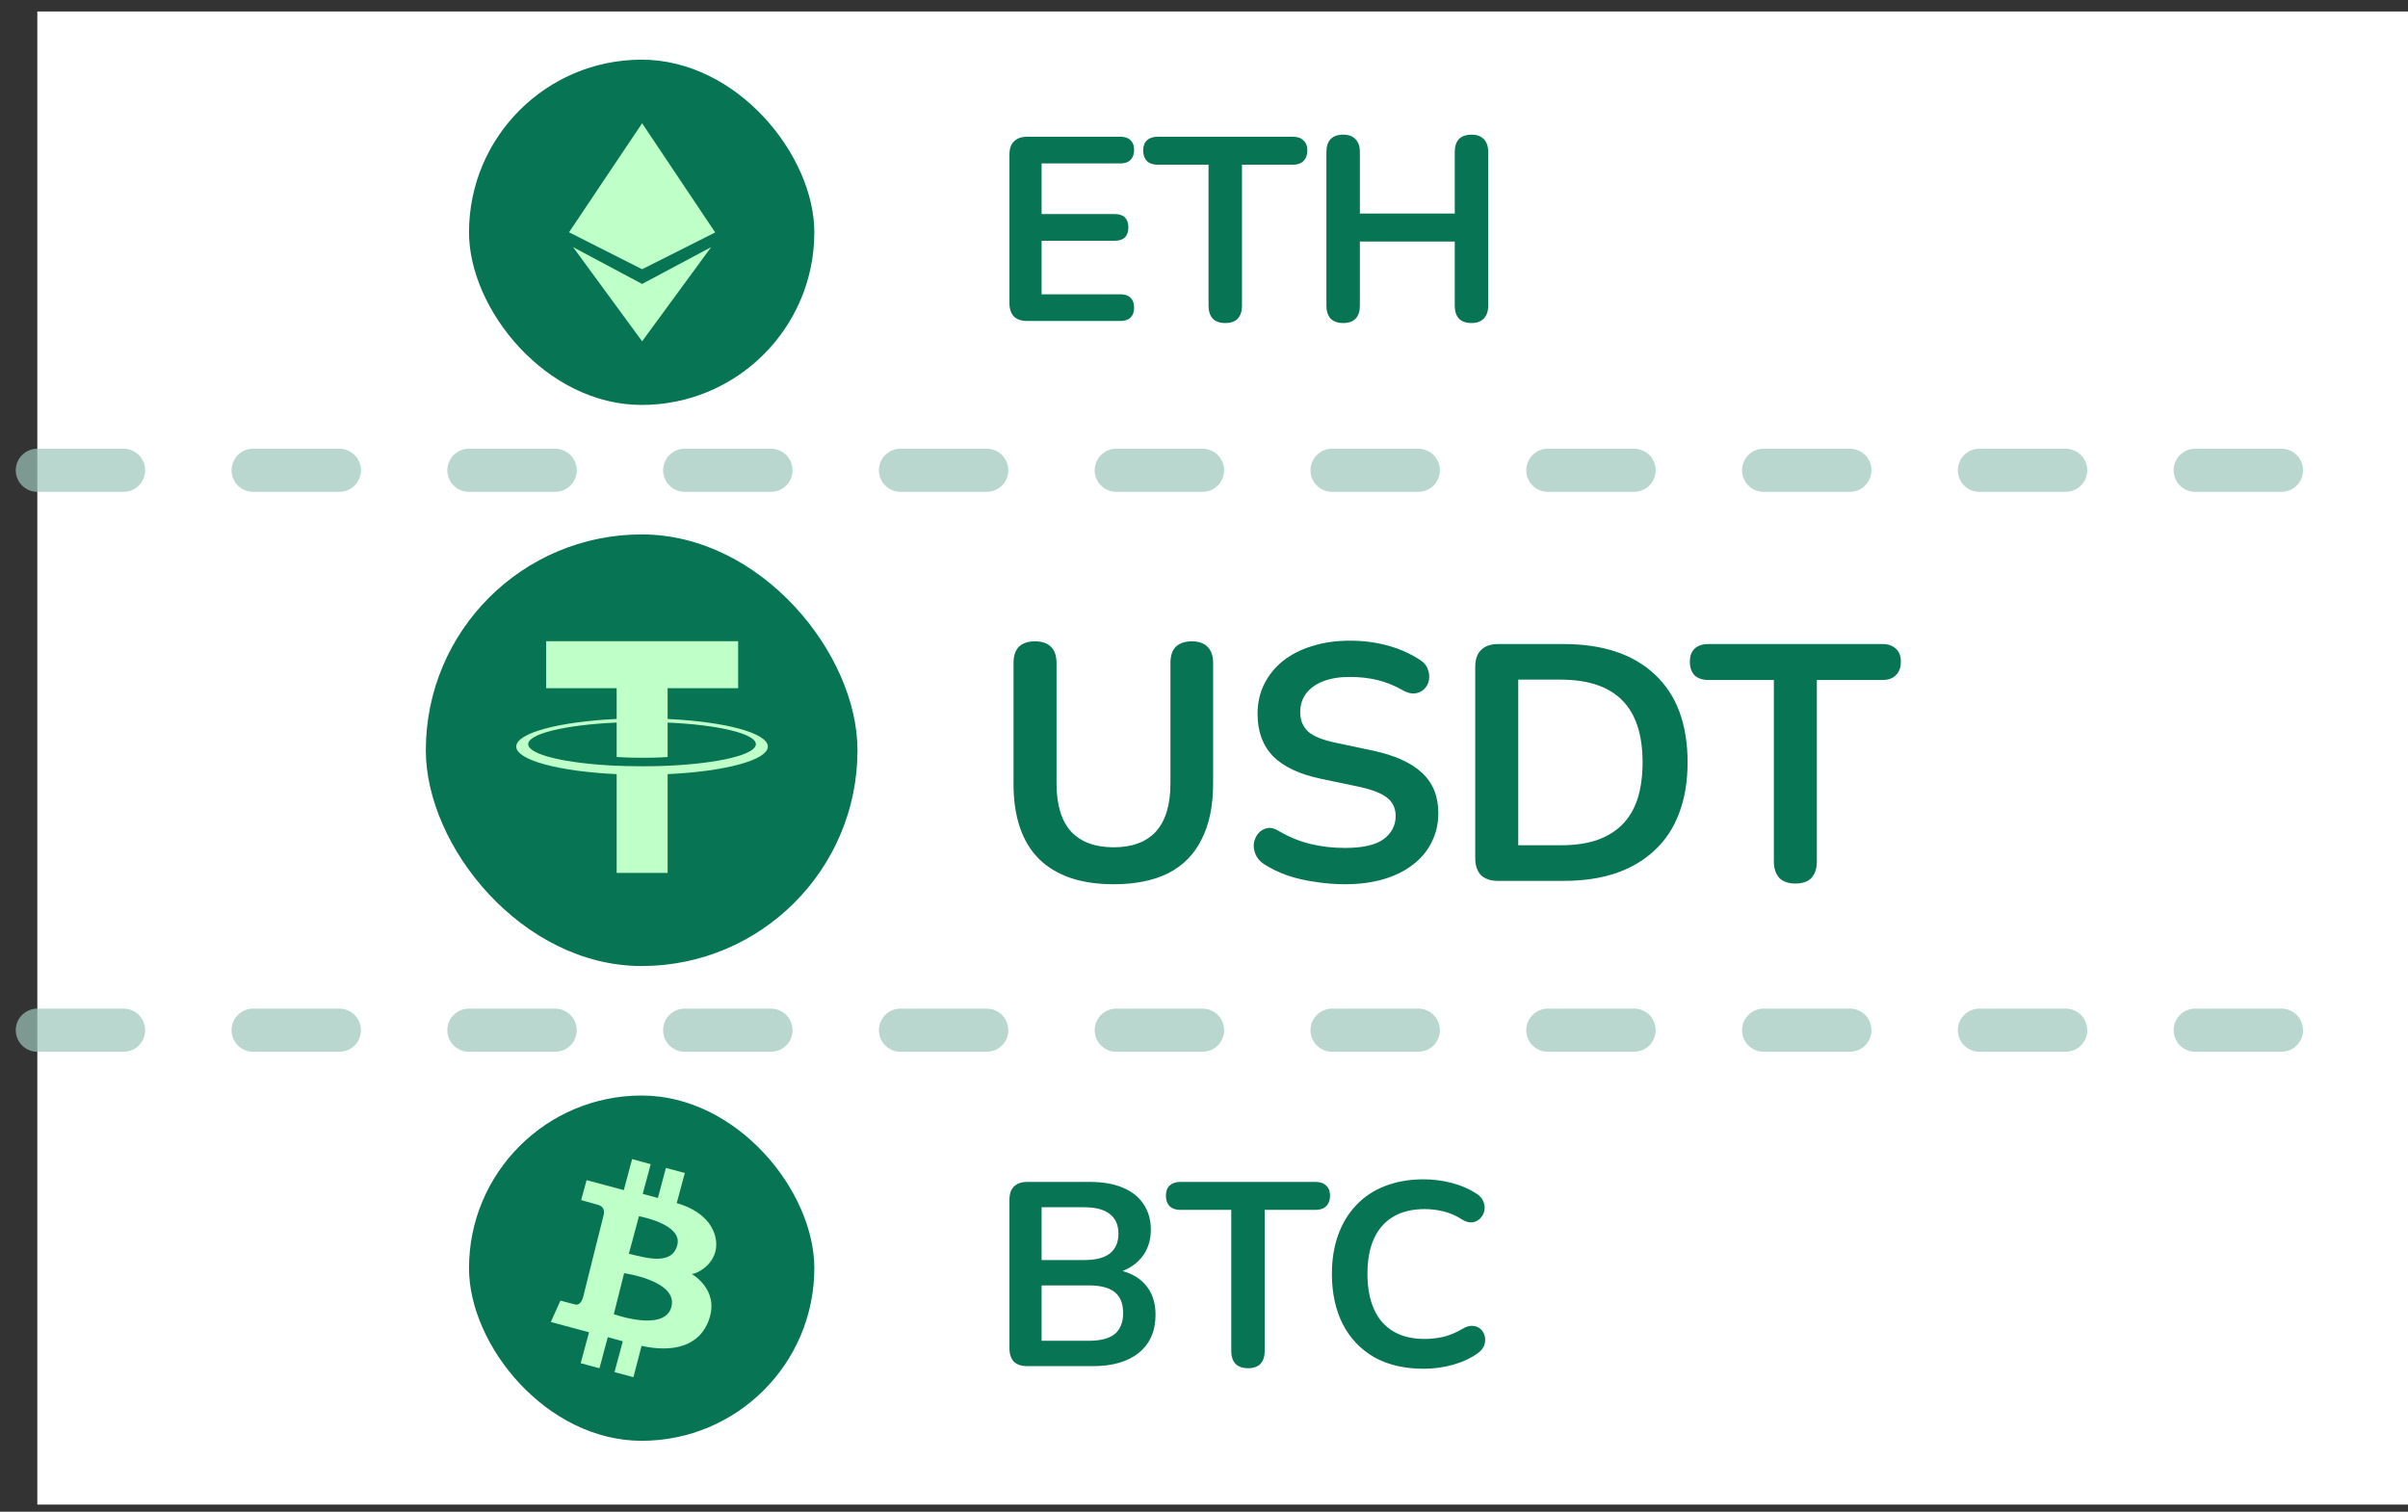 <?xml version="1.0" encoding="utf-8"?>
<svg xmlns="http://www.w3.org/2000/svg" width="129" height="81" viewBox="0 0 129 81" fill="none">
<rect x="0" y="0" width="129" height="81" fill="#333333" stroke="none"/>
<rect width="127" height="80" transform="translate(2 0.615)" fill="white"/>
<rect x="25.125" y="3.197" width="18.5" height="18.5" rx="9.25" fill="#077453"/>
<path fill-rule="evenodd" clip-rule="evenodd" d="M34.399 6.604L36.356 9.529L38.314 12.454L34.399 14.426L30.484 12.446L32.442 9.521L34.399 6.604ZM34.399 15.214L30.701 13.241L34.399 18.288L38.097 13.241L34.399 15.214Z" fill="#BFFFC8"/>
<rect x="22.812" y="28.634" width="23.125" height="23.125" rx="11.562" fill="#077453"/>
<path fill-rule="evenodd" clip-rule="evenodd" d="M35.766 41.028V41.027C35.689 41.032 35.293 41.056 34.411 41.056C33.706 41.056 33.21 41.035 33.035 41.027V41.029C30.323 40.91 28.297 40.437 28.297 39.872C28.297 39.307 30.323 38.835 33.035 38.714V40.559C33.213 40.571 33.721 40.601 34.423 40.601C35.265 40.601 35.687 40.566 35.766 40.559V38.715C38.473 38.836 40.493 39.308 40.493 39.872C40.493 40.437 38.473 40.908 35.766 41.028ZM35.766 38.523V36.872H39.544V34.355H29.258V36.872H33.035V38.522C29.965 38.663 27.656 39.272 27.656 40C27.656 40.729 29.965 41.337 33.035 41.478V46.769H35.766V41.477C38.831 41.336 41.135 40.728 41.135 40C41.135 39.273 38.831 38.665 35.766 38.523Z" fill="#BFFFC8"/>
<rect x="25.125" y="58.697" width="18.5" height="18.5" rx="9.25" fill="#077453"/>
<path fill-rule="evenodd" clip-rule="evenodd" d="M31.424 63.231L33.418 63.765L33.863 62.104L34.86 62.375L34.432 63.967L35.245 64.186L35.674 62.576L36.689 62.847L36.252 64.466C36.252 64.466 37.908 64.833 38.298 66.18C38.687 67.527 37.441 68.235 37.056 68.261C37.056 68.261 38.508 69.057 38.009 70.623C37.511 72.189 35.98 72.469 34.37 72.11L33.934 73.788L32.919 73.517L33.365 71.865L32.56 71.645L32.115 73.31L31.108 73.039L31.555 71.383L29.508 70.831L30.024 69.685C30.024 69.685 30.601 69.843 30.82 69.895C31.038 69.947 31.178 69.72 31.24 69.493C31.301 69.266 32.228 65.501 32.316 65.191C32.403 64.881 32.368 64.639 32 64.543C31.633 64.448 31.133 64.299 31.133 64.299L31.424 63.231ZM33.435 68.217L32.883 70.412C32.883 70.412 35.621 71.401 35.971 70.01C36.321 68.62 33.435 68.217 33.435 68.217ZM33.689 67.176L34.231 65.165C34.231 65.165 36.575 65.584 36.286 66.704C35.998 67.823 34.616 67.394 33.689 67.176Z" fill="#BFFFC8"/>
<path d="M2 55.197H126" stroke="#9CC7BA" stroke-opacity="0.7" stroke-width="2.312" stroke-linecap="round" stroke-dasharray="4.62 6.94"/>
<path d="M2 25.197H126" stroke="#9CC7BA" stroke-opacity="0.7" stroke-width="2.312" stroke-linecap="round" stroke-dasharray="4.62 6.94"/>
<path d="M59.66 47.377C58.784 47.377 58.01 47.263 57.338 47.035C56.678 46.806 56.12 46.471 55.664 46.026C55.208 45.571 54.866 45.007 54.638 44.334C54.41 43.663 54.296 42.883 54.296 41.995V35.532C54.296 35.136 54.392 34.843 54.584 34.651C54.788 34.459 55.076 34.362 55.448 34.362C55.82 34.362 56.102 34.459 56.294 34.651C56.498 34.843 56.6 35.136 56.6 35.532V41.977C56.6 43.117 56.858 43.974 57.374 44.55C57.902 45.114 58.664 45.397 59.66 45.397C60.656 45.397 61.412 45.114 61.928 44.55C62.444 43.974 62.702 43.117 62.702 41.977V35.532C62.702 35.136 62.798 34.843 62.99 34.651C63.194 34.459 63.482 34.362 63.854 34.362C64.214 34.362 64.49 34.459 64.682 34.651C64.886 34.843 64.988 35.136 64.988 35.532V41.995C64.988 43.17 64.784 44.16 64.376 44.965C63.98 45.769 63.386 46.374 62.594 46.782C61.802 47.178 60.824 47.377 59.66 47.377ZM72.049 47.377C71.521 47.377 70.993 47.334 70.465 47.251C69.937 47.178 69.439 47.065 68.971 46.908C68.503 46.74 68.083 46.536 67.711 46.297C67.495 46.153 67.345 45.978 67.261 45.775C67.177 45.571 67.147 45.373 67.171 45.181C67.207 44.977 67.285 44.803 67.405 44.658C67.537 44.502 67.699 44.407 67.891 44.37C68.083 44.334 68.293 44.389 68.521 44.532C69.049 44.844 69.607 45.072 70.195 45.217C70.783 45.361 71.401 45.432 72.049 45.432C72.997 45.432 73.687 45.276 74.119 44.965C74.551 44.641 74.767 44.227 74.767 43.722C74.767 43.303 74.611 42.972 74.299 42.733C73.999 42.492 73.477 42.294 72.733 42.139L70.753 41.724C69.613 41.484 68.761 41.083 68.197 40.519C67.645 39.943 67.369 39.187 67.369 38.251C67.369 37.663 67.489 37.129 67.729 36.648C67.969 36.169 68.305 35.755 68.737 35.407C69.181 35.059 69.703 34.794 70.303 34.614C70.915 34.422 71.587 34.327 72.319 34.327C73.039 34.327 73.723 34.416 74.371 34.596C75.019 34.776 75.601 35.041 76.117 35.389C76.309 35.52 76.435 35.682 76.495 35.874C76.567 36.066 76.585 36.258 76.549 36.45C76.513 36.63 76.429 36.786 76.297 36.919C76.165 37.05 75.997 37.129 75.793 37.153C75.601 37.176 75.379 37.117 75.127 36.972C74.683 36.721 74.233 36.541 73.777 36.432C73.321 36.325 72.829 36.27 72.301 36.27C71.749 36.27 71.275 36.349 70.879 36.505C70.483 36.66 70.177 36.883 69.961 37.17C69.757 37.447 69.655 37.776 69.655 38.16C69.655 38.593 69.799 38.941 70.087 39.205C70.375 39.456 70.867 39.654 71.563 39.798L73.525 40.212C74.713 40.465 75.595 40.861 76.171 41.401C76.759 41.941 77.053 42.66 77.053 43.56C77.053 44.136 76.933 44.658 76.693 45.127C76.465 45.594 76.129 45.996 75.685 46.333C75.253 46.669 74.731 46.926 74.119 47.106C73.507 47.286 72.817 47.377 72.049 47.377ZM80.254 47.197C79.859 47.197 79.552 47.094 79.337 46.891C79.132 46.675 79.031 46.368 79.031 45.972V35.73C79.031 35.334 79.132 35.035 79.337 34.831C79.552 34.614 79.859 34.507 80.254 34.507H83.746C85.871 34.507 87.508 35.053 88.66 36.145C89.825 37.236 90.406 38.803 90.406 40.843C90.406 41.862 90.257 42.769 89.957 43.56C89.668 44.34 89.237 45.001 88.66 45.541C88.097 46.081 87.4 46.495 86.573 46.782C85.757 47.059 84.814 47.197 83.746 47.197H80.254ZM81.335 45.288H83.603C84.347 45.288 84.989 45.199 85.528 45.019C86.081 44.827 86.537 44.55 86.897 44.191C87.269 43.819 87.544 43.356 87.725 42.804C87.904 42.24 87.995 41.587 87.995 40.843C87.995 39.355 87.629 38.245 86.897 37.513C86.165 36.781 85.067 36.414 83.603 36.414H81.335V45.288ZM96.18 47.34C95.808 47.34 95.52 47.239 95.316 47.035C95.124 46.819 95.028 46.525 95.028 46.153V36.432H91.518C91.206 36.432 90.96 36.349 90.78 36.181C90.612 36.001 90.528 35.761 90.528 35.461C90.528 35.148 90.612 34.914 90.78 34.758C90.96 34.59 91.206 34.507 91.518 34.507H100.842C101.154 34.507 101.394 34.59 101.562 34.758C101.742 34.914 101.832 35.148 101.832 35.461C101.832 35.761 101.742 36.001 101.562 36.181C101.394 36.349 101.154 36.432 100.842 36.432H97.332V46.153C97.332 46.525 97.236 46.819 97.044 47.035C96.852 47.239 96.564 47.34 96.18 47.34Z" fill="#077453"/>
<path d="M55.03 17.197C54.722 17.197 54.484 17.117 54.316 16.959C54.157 16.791 54.078 16.552 54.078 16.244V8.279C54.078 7.971 54.157 7.737 54.316 7.579C54.484 7.411 54.722 7.327 55.03 7.327H60.028C60.261 7.327 60.439 7.387 60.56 7.509C60.691 7.63 60.756 7.803 60.756 8.027C60.756 8.26 60.691 8.442 60.56 8.573C60.439 8.694 60.261 8.755 60.028 8.755H55.8V11.47H59.72C59.963 11.47 60.145 11.531 60.266 11.652C60.387 11.774 60.448 11.951 60.448 12.184C60.448 12.418 60.387 12.595 60.266 12.716C60.145 12.838 59.963 12.899 59.72 12.899H55.8V15.768H60.028C60.261 15.768 60.439 15.829 60.56 15.95C60.691 16.072 60.756 16.249 60.756 16.483C60.756 16.716 60.691 16.893 60.56 17.015C60.439 17.136 60.261 17.197 60.028 17.197H55.03ZM65.639 17.308C65.35 17.308 65.126 17.229 64.967 17.07C64.818 16.902 64.743 16.674 64.743 16.384V8.825H62.013C61.77 8.825 61.579 8.759 61.439 8.629C61.309 8.489 61.243 8.302 61.243 8.069C61.243 7.826 61.309 7.644 61.439 7.523C61.579 7.392 61.77 7.327 62.013 7.327H69.265C69.508 7.327 69.695 7.392 69.825 7.523C69.965 7.644 70.035 7.826 70.035 8.069C70.035 8.302 69.965 8.489 69.825 8.629C69.695 8.759 69.508 8.825 69.265 8.825H66.535V16.384C66.535 16.674 66.46 16.902 66.311 17.07C66.162 17.229 65.938 17.308 65.639 17.308ZM71.954 17.308C71.665 17.308 71.441 17.229 71.282 17.07C71.133 16.902 71.058 16.674 71.058 16.384V8.139C71.058 7.84 71.133 7.611 71.282 7.453C71.441 7.294 71.665 7.215 71.954 7.215C72.244 7.215 72.463 7.294 72.612 7.453C72.771 7.611 72.85 7.84 72.85 8.139V11.443H77.933V8.139C77.933 7.84 78.007 7.611 78.156 7.453C78.315 7.294 78.539 7.215 78.829 7.215C79.118 7.215 79.337 7.294 79.487 7.453C79.645 7.611 79.725 7.84 79.725 8.139V16.384C79.725 16.674 79.645 16.902 79.487 17.07C79.337 17.229 79.118 17.308 78.829 17.308C78.539 17.308 78.315 17.229 78.156 17.07C78.007 16.902 77.933 16.674 77.933 16.384V12.941H72.85V16.384C72.85 16.674 72.776 16.902 72.626 17.07C72.477 17.229 72.253 17.308 71.954 17.308Z" fill="#077453"/>
<path d="M55.03 73.197C54.722 73.197 54.484 73.117 54.316 72.959C54.157 72.79 54.078 72.552 54.078 72.245V64.278C54.078 63.971 54.157 63.737 54.316 63.578C54.484 63.41 54.722 63.327 55.03 63.327H58.39C59.081 63.327 59.669 63.429 60.154 63.635C60.639 63.84 61.008 64.134 61.26 64.516C61.521 64.899 61.652 65.356 61.652 65.888C61.652 66.486 61.479 66.99 61.134 67.4C60.789 67.811 60.317 68.087 59.72 68.227V68.016C60.411 68.119 60.947 68.38 61.33 68.8C61.713 69.221 61.904 69.766 61.904 70.439C61.904 71.316 61.605 71.997 61.008 72.483C60.42 72.959 59.599 73.197 58.544 73.197H55.03ZM55.8 71.838H58.32C58.955 71.838 59.421 71.717 59.72 71.475C60.019 71.222 60.168 70.849 60.168 70.355C60.168 69.85 60.019 69.477 59.72 69.234C59.421 68.992 58.955 68.871 58.32 68.871H55.8V71.838ZM55.8 67.513H58.082C58.698 67.513 59.155 67.396 59.454 67.162C59.762 66.92 59.916 66.565 59.916 66.099C59.916 65.632 59.762 65.282 59.454 65.049C59.155 64.806 58.698 64.684 58.082 64.684H55.8V67.513ZM66.856 73.308C66.567 73.308 66.343 73.229 66.184 73.07C66.035 72.903 65.96 72.674 65.96 72.385V64.825H63.23C62.987 64.825 62.796 64.759 62.656 64.629C62.525 64.489 62.46 64.302 62.46 64.069C62.46 63.826 62.525 63.644 62.656 63.523C62.796 63.392 62.987 63.327 63.23 63.327H70.482C70.725 63.327 70.911 63.392 71.042 63.523C71.182 63.644 71.252 63.826 71.252 64.069C71.252 64.302 71.182 64.489 71.042 64.629C70.911 64.759 70.725 64.825 70.482 64.825H67.752V72.385C67.752 72.674 67.677 72.903 67.528 73.07C67.379 73.229 67.155 73.308 66.856 73.308ZM76.266 73.337C75.239 73.337 74.357 73.131 73.62 72.721C72.892 72.3 72.332 71.713 71.94 70.957C71.548 70.191 71.352 69.29 71.352 68.254C71.352 67.48 71.464 66.784 71.688 66.168C71.912 65.543 72.234 65.011 72.654 64.573C73.074 64.124 73.587 63.784 74.194 63.55C74.81 63.308 75.5 63.187 76.266 63.187C76.779 63.187 77.283 63.252 77.778 63.383C78.272 63.513 78.706 63.7 79.08 63.943C79.276 64.064 79.406 64.213 79.472 64.391C79.537 64.558 79.551 64.727 79.514 64.894C79.476 65.053 79.397 65.189 79.276 65.3C79.164 65.412 79.019 65.478 78.842 65.496C78.674 65.506 78.487 65.445 78.282 65.314C77.992 65.128 77.68 64.993 77.344 64.909C77.008 64.825 76.667 64.782 76.322 64.782C75.659 64.782 75.099 64.918 74.642 65.189C74.184 65.459 73.839 65.851 73.606 66.365C73.372 66.878 73.256 67.508 73.256 68.254C73.256 68.992 73.372 69.622 73.606 70.144C73.839 70.667 74.184 71.064 74.642 71.335C75.099 71.605 75.659 71.74 76.322 71.74C76.676 71.74 77.026 71.698 77.372 71.615C77.717 71.521 78.044 71.381 78.352 71.195C78.557 71.073 78.739 71.022 78.898 71.04C79.066 71.05 79.206 71.106 79.318 71.209C79.43 71.311 79.504 71.442 79.542 71.6C79.579 71.75 79.57 71.909 79.514 72.076C79.458 72.235 79.346 72.375 79.178 72.496C78.804 72.767 78.356 72.977 77.834 73.126C77.32 73.266 76.798 73.337 76.266 73.337Z" fill="#077453"/>
</svg>